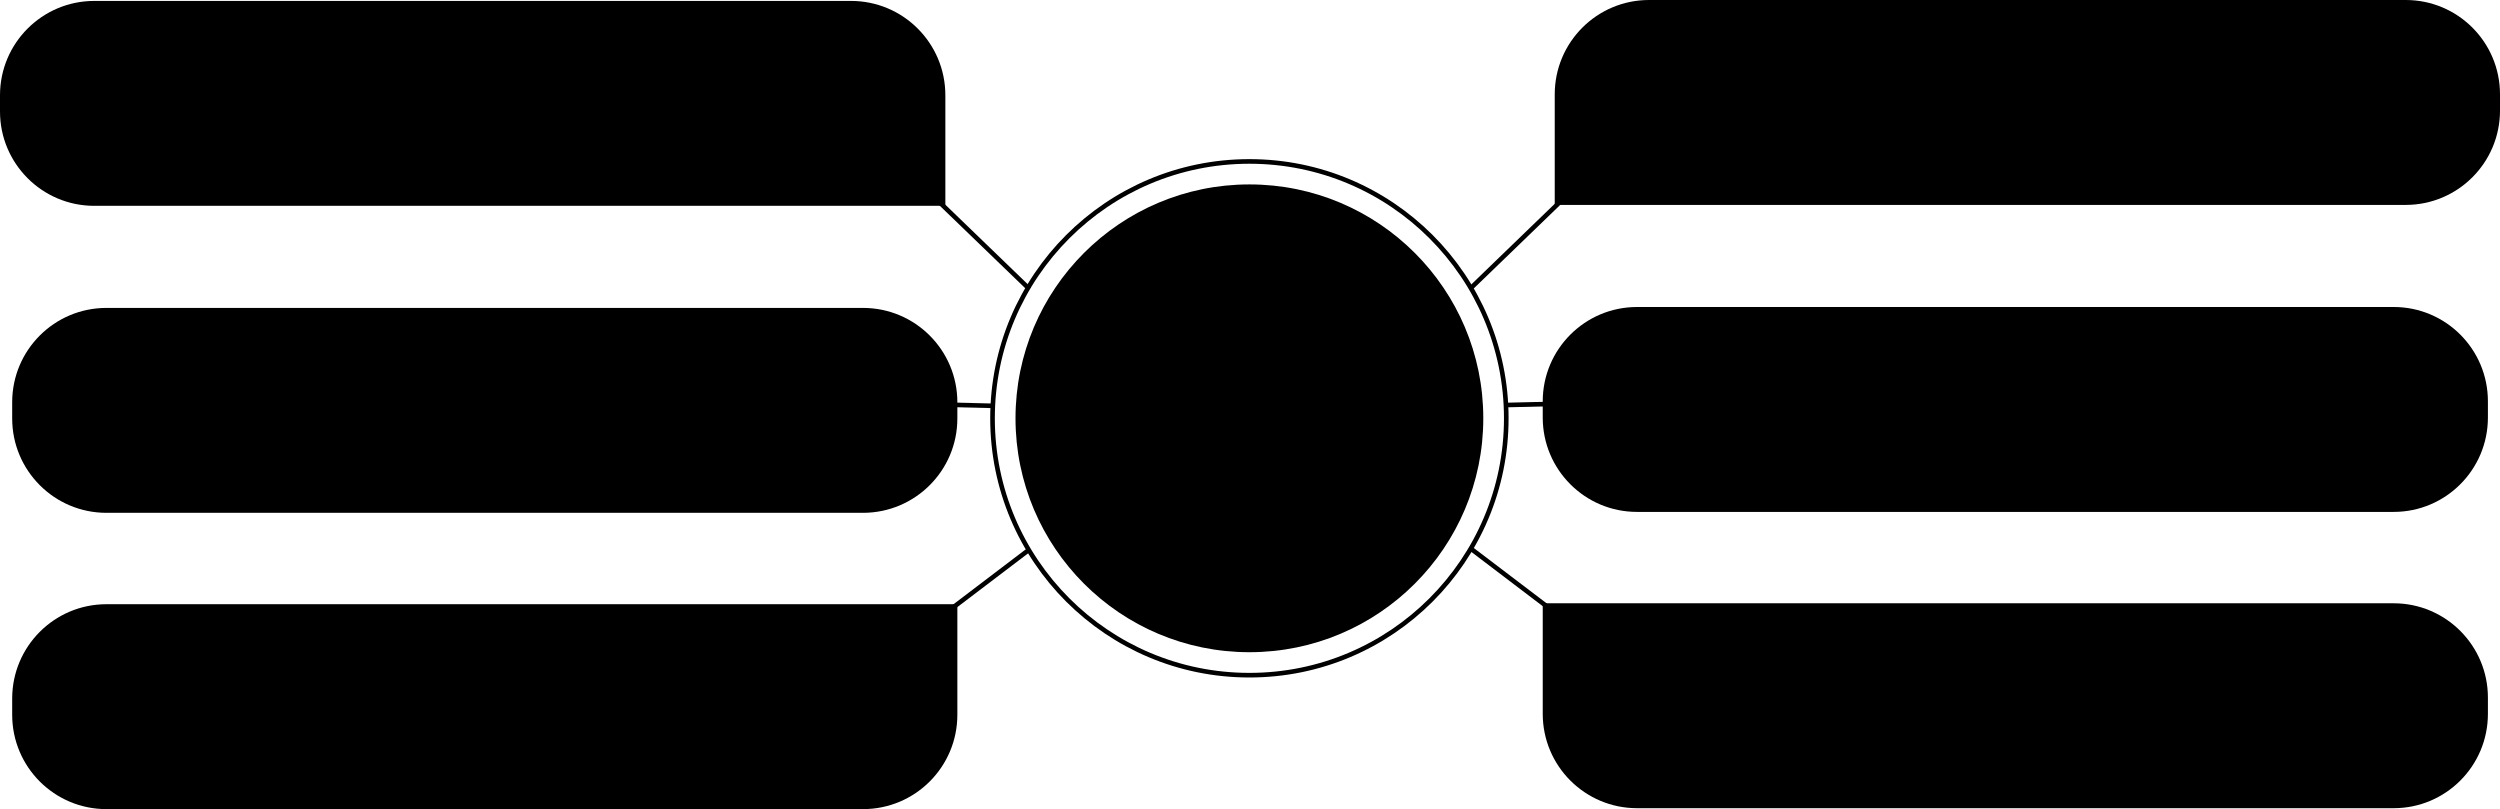 <?xml version="1.0" encoding="UTF-8" standalone="no"?><svg xmlns="http://www.w3.org/2000/svg" xmlns:xlink="http://www.w3.org/1999/xlink" fill="#000000" height="876.6" preserveAspectRatio="xMidYMid meet" version="1" viewBox="145.7 1061.7 2708.5 876.6" width="2708.5" zoomAndPan="magnify"><g><g><g id="change1_1"><circle cx="1499.3" cy="1514.9" fill="#000000" r="253.4"/></g><circle cx="1499.3" cy="1514.9" fill="none" r="278.3" stroke="#000000" stroke-miterlimit="10" stroke-width="5"/><g id="change1_2"><path d="M1830.1,1283.6v-119.7c0-56.4,45.7-102.2,102.2-102.2h819.8c56.4,0,102.1,45.7,102.1,102.2v17.6 c0,56.4-45.7,102.2-102.1,102.2H1830.1z" fill="#000000"/></g><g id="change1_3"><path d="M1817.1,1514.1v-17.6c0-56.4,45.7-102.2,102.2-102.2H2739c56.4,0,102.1,45.7,102.1,102.2v17.6 c0,56.4-45.7,102.2-102.1,102.2h-819.8C1862.8,1616.3,1817.1,1570.5,1817.1,1514.1z" fill="#000000"/></g><g id="change1_4"><path d="M1817.1,1715.4v119.7c0,56.4,45.7,102.2,102.2,102.2H2739c56.4,0,102.1-45.7,102.1-102.2v-17.6 c0-56.4-45.7-102.2-102.1-102.2H1817.1z" fill="#000000"/></g><path d="M1739.2 1373.8L1842.9 1273.6" fill="none" stroke="#000000" stroke-miterlimit="10" stroke-width="5"/><path d="M1739.2 1656.1L1856.6 1745.3" fill="none" stroke="#000000" stroke-miterlimit="10" stroke-width="5"/><path d="M1777.6 1500.5L1856.6 1498.6" fill="none" stroke="#000000" stroke-miterlimit="10" stroke-width="5"/><g id="change1_5"><path d="M1169.9,1284.6v-119.7c0-56.4-45.7-102.2-102.2-102.2H247.9c-56.4,0-102.2,45.7-102.2,102.2v17.6 c0,56.4,45.7,102.2,102.1,102.2H1169.9z" fill="#000000"/></g><g id="change1_6"><path d="M1182.9,1515.1v-17.6c0-56.4-45.7-102.2-102.2-102.2H261c-56.4,0-102.1,45.7-102.1,102.2v17.6 c0,56.4,45.7,102.2,102.1,102.2h819.8C1137.2,1617.2,1182.9,1571.5,1182.9,1515.1z" fill="#000000"/></g><g id="change1_7"><path d="M1182.9,1716.4v119.7c0,56.4-45.7,102.2-102.2,102.2H261c-56.4,0-102.1-45.7-102.1-102.2v-17.6 c0-56.4,45.7-102.2,102.1-102.2H1182.9z" fill="#000000"/></g><path d="M1260.8 1374.7L1157.1 1274.6" fill="none" stroke="#000000" stroke-miterlimit="10" stroke-width="5"/><path d="M1260.8 1657.1L1143.4 1746.3" fill="none" stroke="#000000" stroke-miterlimit="10" stroke-width="5"/><path d="M1222.4 1501.4L1143.4 1499.5" fill="none" stroke="#000000" stroke-miterlimit="10" stroke-width="5"/></g></g></svg>